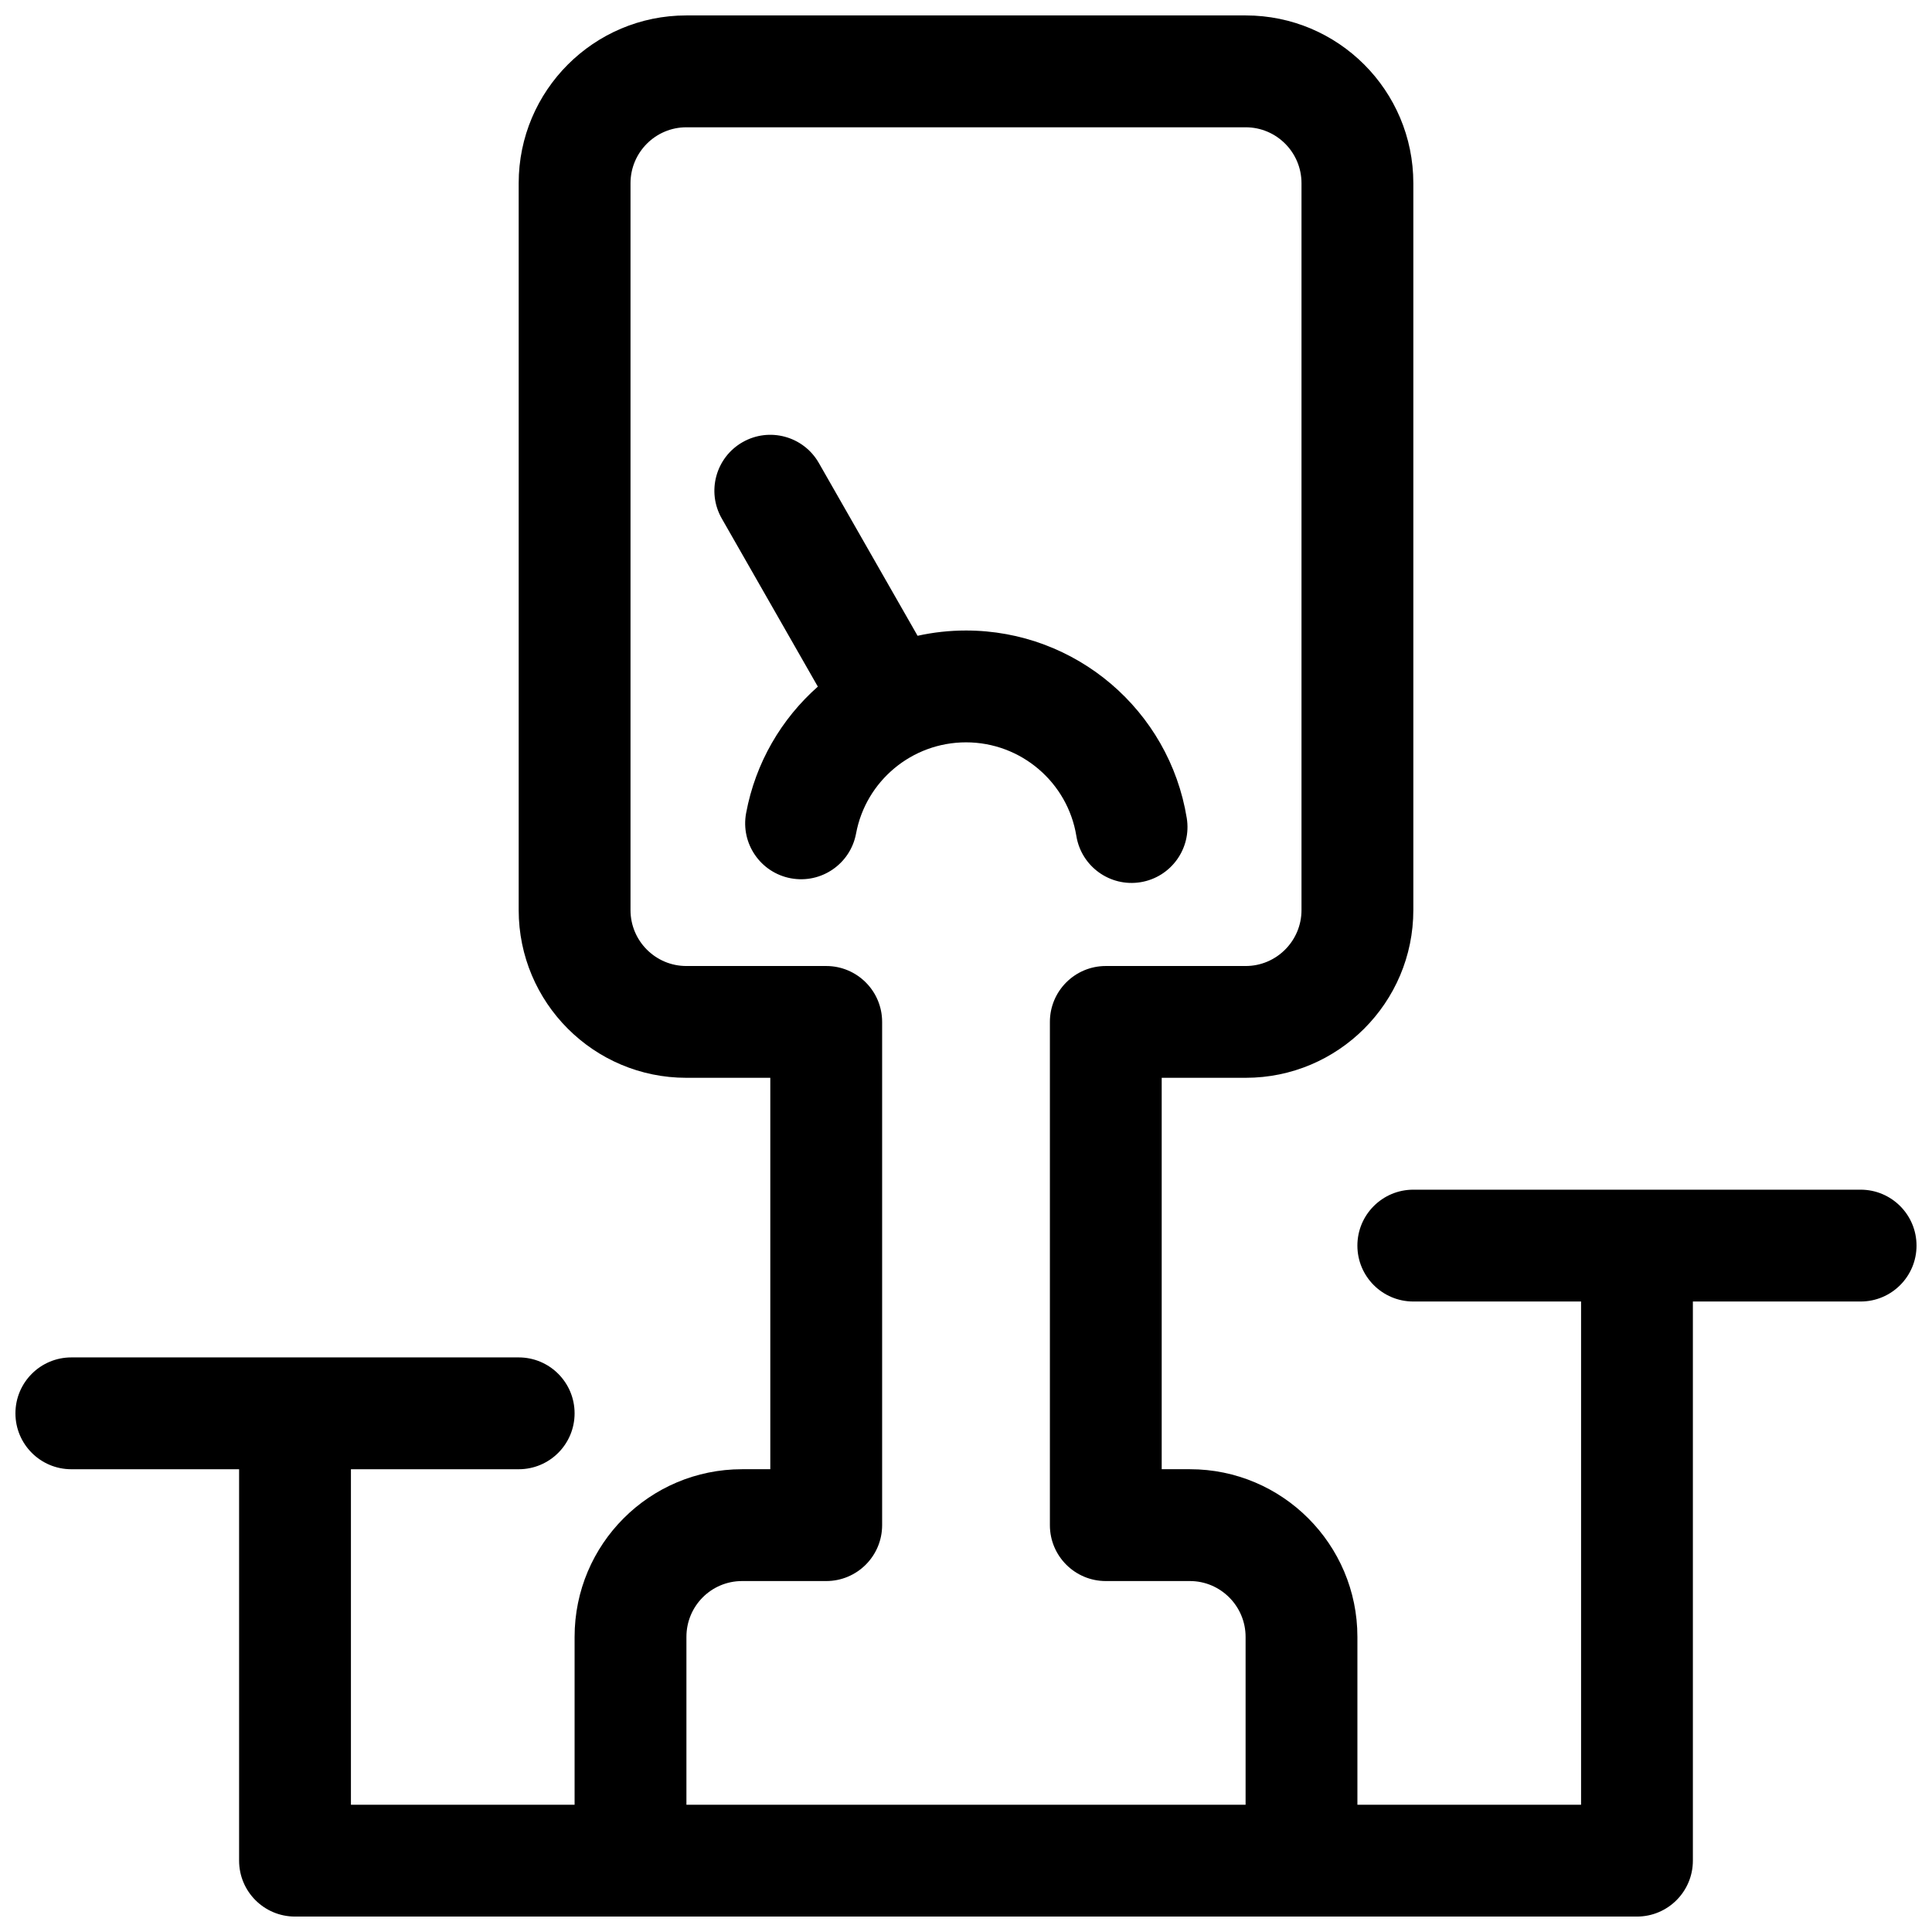 <?xml version="1.0" encoding="UTF-8"?>
<!-- Uploaded to: ICON Repo, www.iconrepo.com, Generator: ICON Repo Mixer Tools -->
<svg width="800px" height="800px" version="1.1" viewBox="144 144 512 512" xmlns="http://www.w3.org/2000/svg">
 <defs>
  <clipPath id="b">
   <path d="m148.09 459h503.81v192.9h-503.81z"/>
  </clipPath>
  <clipPath id="a">
   <path d="m281 148.09h238v489.91h-238z"/>
  </clipPath>
 </defs>
 <g clip-path="url(#b)">
  <path d="m563 488.91v133.36h-326v-88.906h44.457c8.184 0 14.816-6.633 14.816-14.816 0-8.184-6.633-14.82-14.816-14.82h-118.55c-8.184 0-14.816 6.637-14.816 14.82 0 8.184 6.633 14.816 14.816 14.816h44.457v103.73c0 8.184 6.633 14.816 14.816 14.816h355.63c8.184 0 14.82-6.633 14.82-14.816v-148.18h44.453c8.184 0 14.816-6.633 14.816-14.816s-6.633-14.82-14.816-14.82h-118.54c-8.184 0-14.82 6.637-14.82 14.82s6.637 14.816 14.82 14.816z" fill-rule="evenodd"/>
 </g>
 <g clip-path="url(#a)">
  <path d="m325.91 577.78c0-8.176 6.594-14.785 14.742-14.785h22.301c8.184 0 14.82-6.633 14.82-14.816v-133.36c0-8.184-6.637-14.816-14.82-14.816h-37.066c-8.164 0-14.797-6.637-14.797-14.82v-192.63c0-8.176 6.648-14.82 14.797-14.82h148.23c8.164 0 14.793 6.637 14.793 14.82v192.63c0 8.172-6.648 14.82-14.793 14.82h-37.07c-8.184 0-14.816 6.633-14.816 14.816v133.36c0 8.184 6.633 14.816 14.816 14.816h22.301c8.113 0 14.746 6.648 14.746 14.785v44.484c0 8.184 6.633 14.82 14.816 14.82s14.816-6.637 14.816-14.82v-44.484c0-24.488-19.879-44.422-44.379-44.422h-7.484v-103.73h22.254c24.516 0 44.43-19.914 44.43-44.453v-192.63c0-24.547-19.891-44.457-44.43-44.457h-148.23c-24.516 0-44.43 19.914-44.43 44.457v192.63c0 24.543 19.891 44.453 44.43 44.453h22.25v103.73h-7.484c-24.527 0-44.379 19.891-44.379 44.422v44.484c0 8.184 6.633 14.82 14.816 14.82s14.82-6.637 14.82-14.82z" fill-rule="evenodd"/>
 </g>
 <path d="m387.17 312.49c4.141-0.914 8.438-1.398 12.832-1.398 29.164 0 53.859 21.195 58.5 49.695 1.312 8.078-4.168 15.691-12.246 17.008-8.078 1.312-15.691-4.168-17.008-12.246-2.312-14.215-14.668-24.82-29.246-24.82-14.336 0-26.551 10.258-29.137 24.168-1.496 8.047-9.23 13.359-17.277 11.863-8.047-1.496-13.355-9.23-11.859-17.277 2.481-13.344 9.363-24.996 19.008-33.52l-25.465-44.562c-4.059-7.106-1.59-16.156 5.516-20.219 7.106-4.059 16.156-1.59 20.215 5.516z" fill-rule="evenodd"/>
</svg>